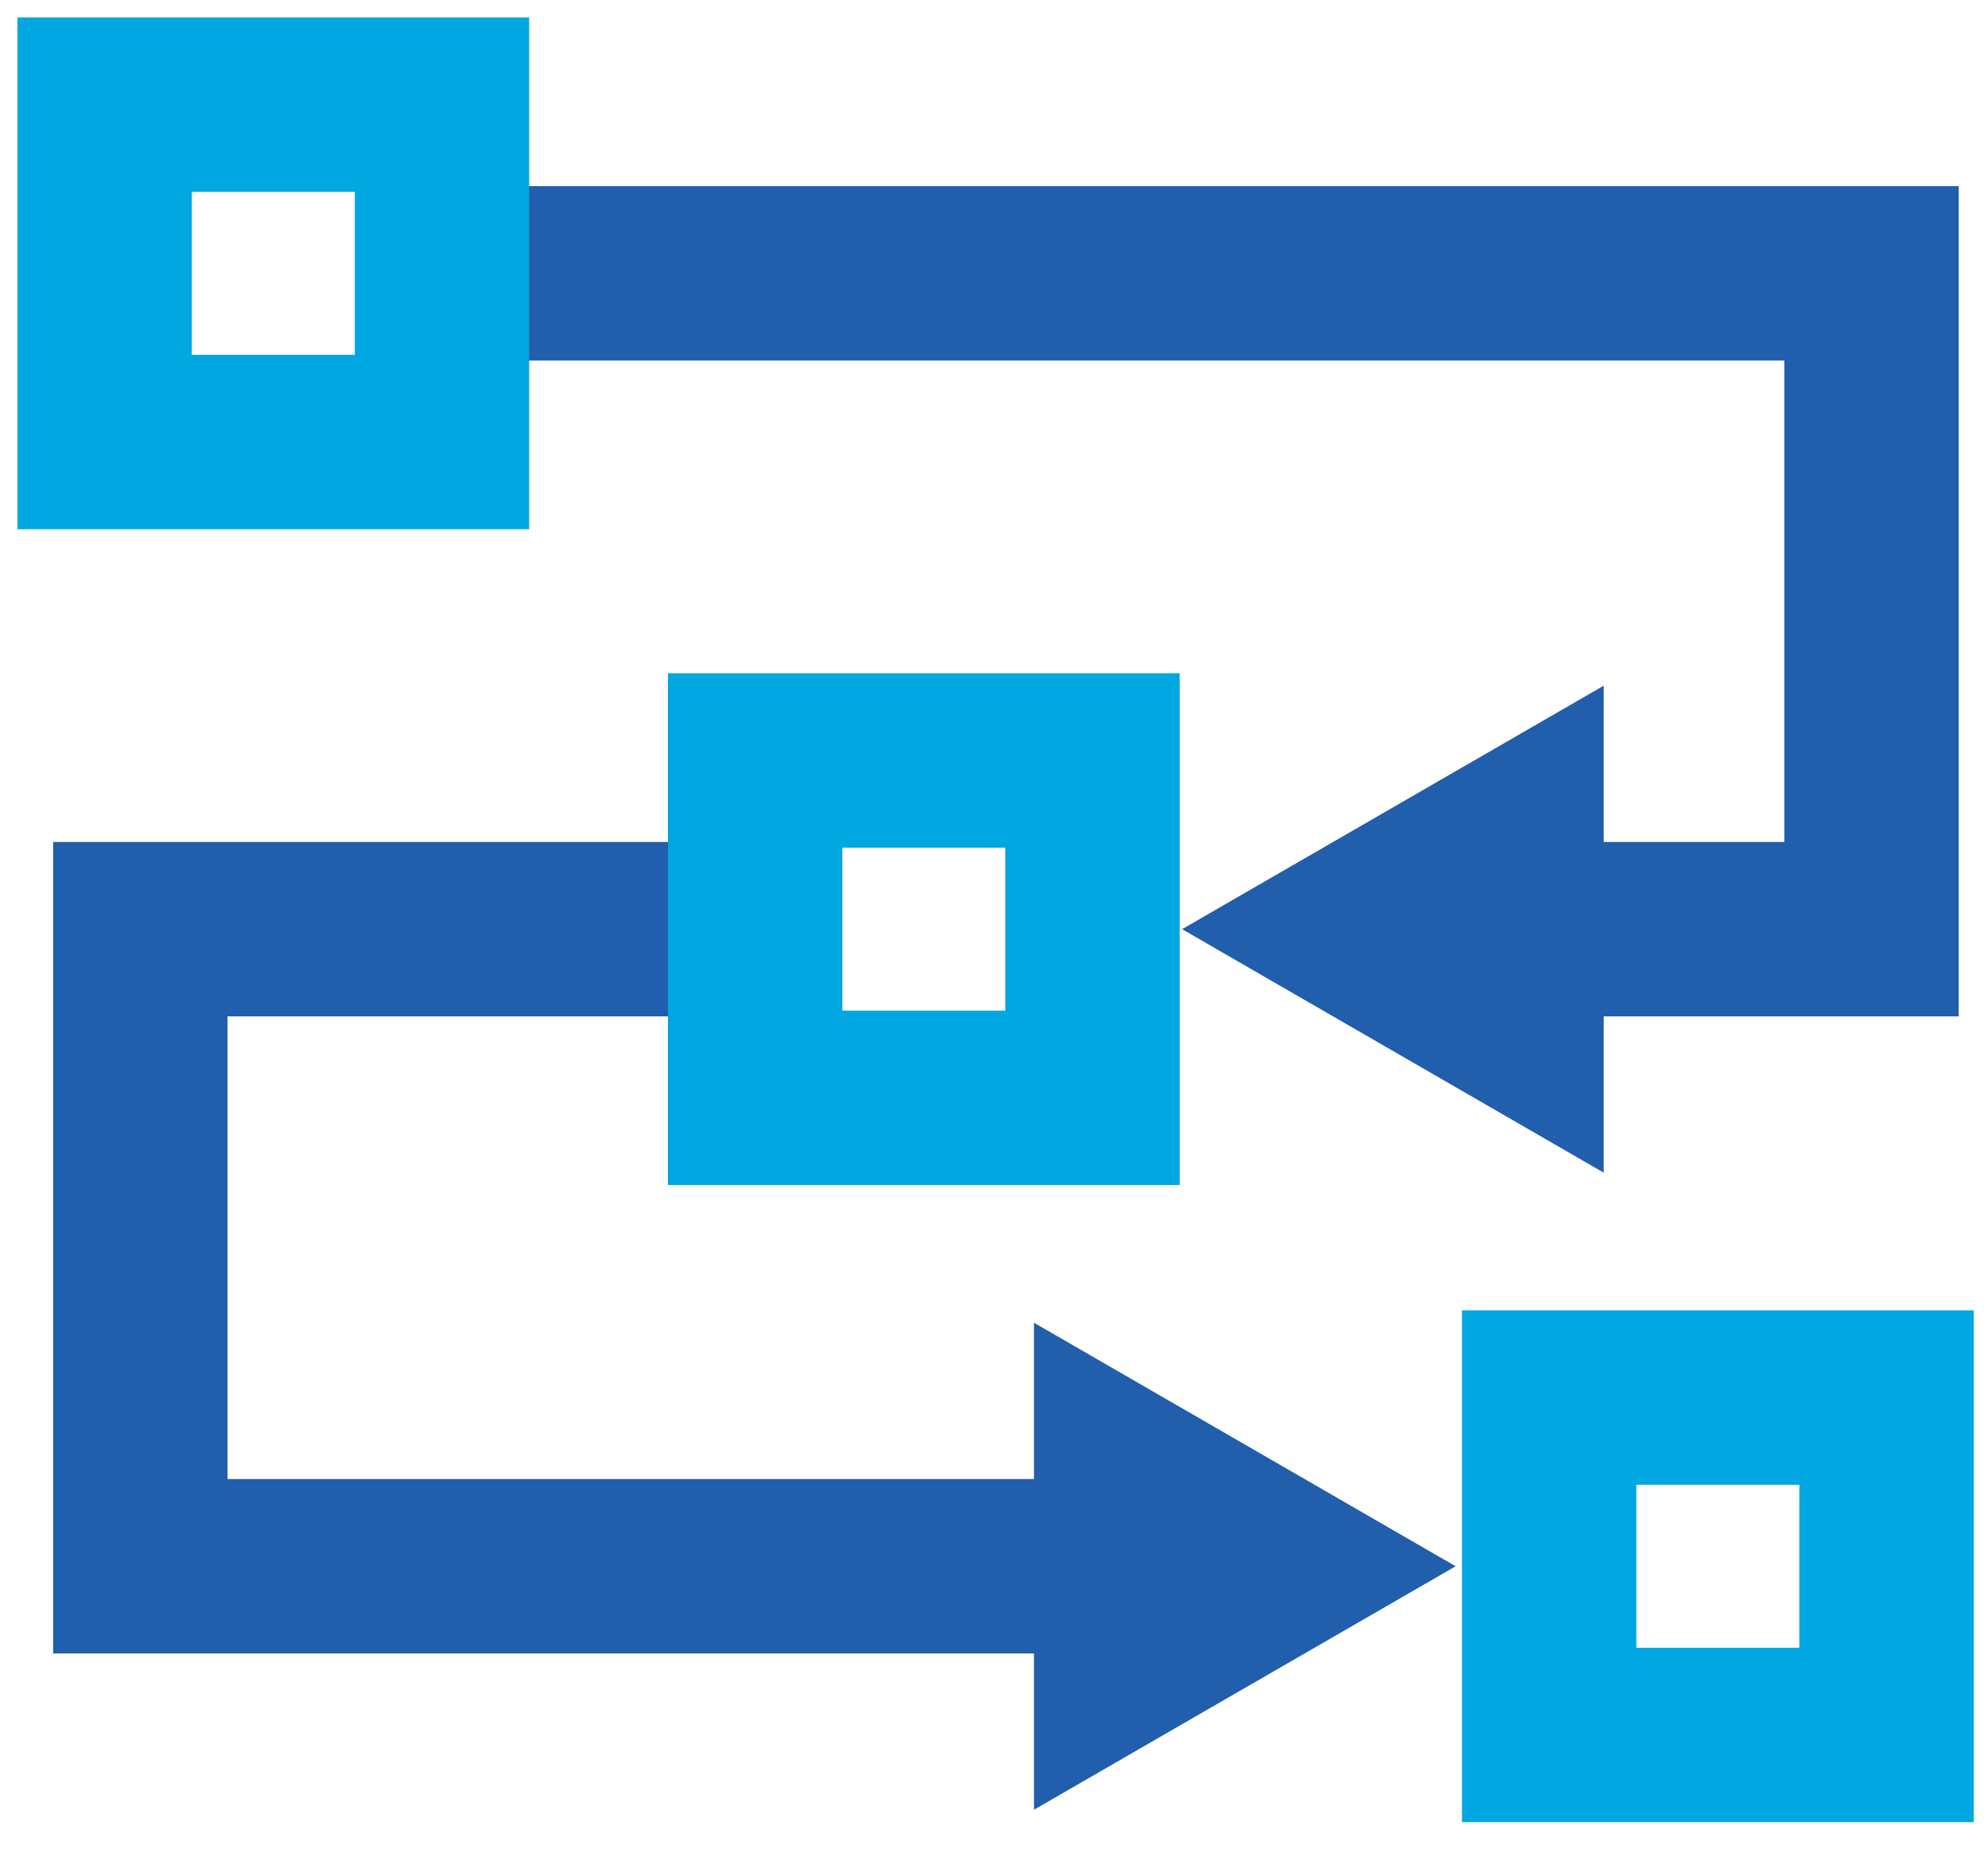 <?xml version="1.0" encoding="UTF-8"?>
<svg width="57px" height="53px" viewBox="0 0 57 53" version="1.1" xmlns="http://www.w3.org/2000/svg" xmlns:xlink="http://www.w3.org/1999/xlink">
    <title>icon - process</title>
    <g id="EMC-Design" stroke="none" stroke-width="1" fill="none" fill-rule="evenodd">
        <g id="EMC---About-the-market---Rules" transform="translate(-766, -589)">
            <g id="icon---process" transform="translate(769, 592)">
                <g id="Group-4" transform="translate(9.672, 4.837)" stroke-width="5">
                    <polygon id="Stroke-1" stroke="#00A7E1" points="31.745 41.903 41.419 41.903 41.419 32.23 31.745 32.23"></polygon>
                    <polyline id="Stroke-3" stroke="#215EAC" points="5.32907052e-15 0 40.989 0 40.989 18.802 31.267 18.802"></polyline>
                </g>
                <polygon id="Fill-5" fill="#215EAC" points="42.982 16.658 30.893 23.639 42.982 30.62"></polygon>
                <polyline id="Stroke-6" stroke="#215EAC" stroke-width="5" points="18.652 23.639 1.024 23.639 1.024 41.904 28.688 41.904"></polyline>
                <polygon id="Fill-8" fill="#215EAC" points="26.646 48.885 38.736 41.904 26.646 34.922"></polygon>
                <polygon id="Stroke-9" stroke="#00A7E1" stroke-width="5" points="0 9.673 9.673 9.673 9.673 0 0 0"></polygon>
                <polygon id="Stroke-11" stroke="#00A7E1" stroke-width="5" points="18.652 28.475 28.325 28.475 28.325 18.802 18.652 18.802"></polygon>
            </g>
        </g>
    </g>
</svg>